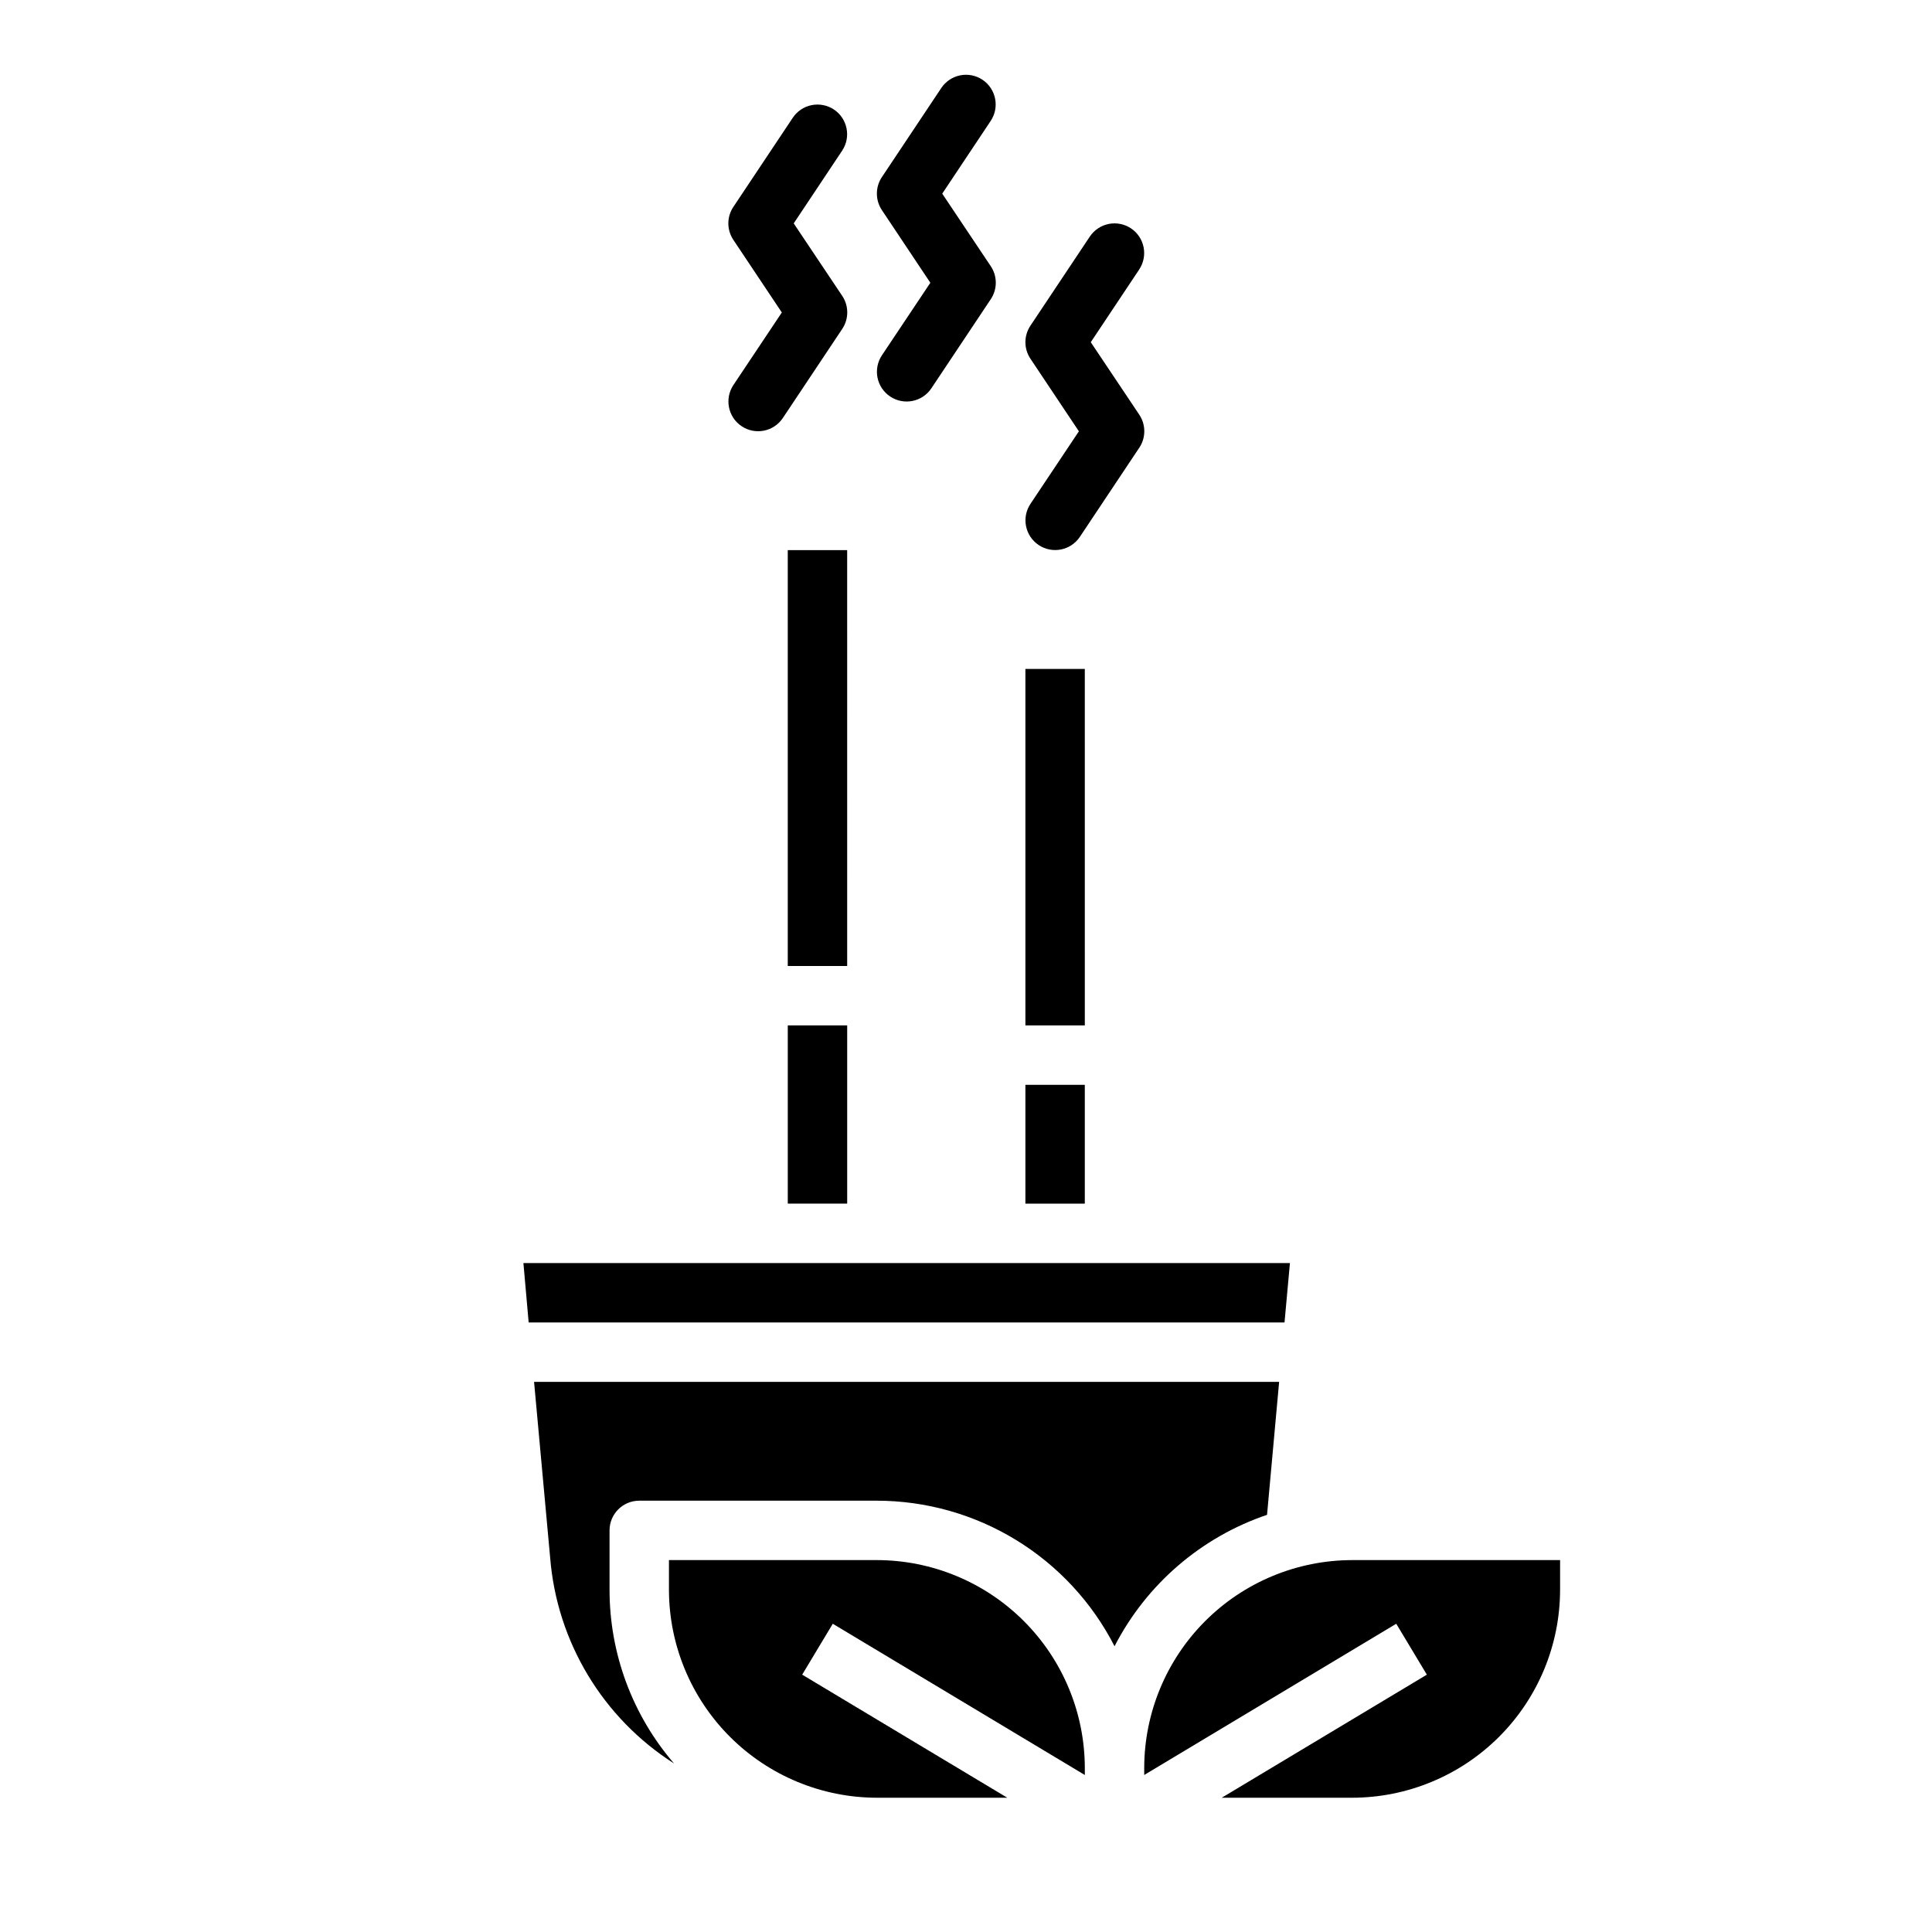 <?xml version="1.0" encoding="UTF-8"?>
<!-- Uploaded to: ICON Repo, www.svgrepo.com, Generator: ICON Repo Mixer Tools -->
<svg fill="#000000" width="800px" height="800px" version="1.1" viewBox="144 144 512 512" xmlns="http://www.w3.org/2000/svg">
 <g>
  <path d="m431.49 614.39-66.793-40.078-8.109 13.492 54.355 32.613h-34.559c-14.609-0.016-28.617-5.828-38.945-16.156-10.332-10.332-16.141-24.336-16.16-38.945v-7.875h55.105c14.609 0.02 28.617 5.828 38.945 16.16 10.332 10.328 16.141 24.336 16.16 38.945zm-55.105-72.691h-62.977c-4.348 0-7.871 3.523-7.871 7.871v15.746c-0.004 16.891 6.059 33.223 17.09 46.02-18.906-12.043-31.062-32.262-32.836-54.609l-4.258-46.516h197.45l-3.203 35.234c-17.48 5.93-31.969 18.414-40.414 34.828-5.938-11.602-14.953-21.336-26.066-28.141-11.109-6.809-23.883-10.418-36.91-10.434zm125.95 15.742h55.105v7.871l-0.004 0.004c-0.016 14.609-5.824 28.613-16.156 38.945-10.332 10.328-24.336 16.141-38.945 16.156h-34.559l54.355-32.613-8.109-13.492-66.793 40.078v-1.844c0.016-14.609 5.828-28.617 16.16-38.945 10.328-10.332 24.336-16.141 38.945-16.16zm-86.594-236.16h15.742l0.004 94.465h-15.746zm-62.977-31.488h15.742l0.004 110.21h-15.746zm133.08 188.93-1.434 15.742h-200.31l-1.391-15.742z"/>
  <path d="m404.37 165.14c-1.738-1.16-3.863-1.582-5.91-1.172s-3.848 1.613-5.008 3.352l-15.742 23.617h-0.004c-1.762 2.644-1.762 6.094 0 8.738l12.848 19.262-12.832 19.215c-1.16 1.738-1.582 3.867-1.176 5.914 0.41 2.051 1.613 3.852 3.352 5.012 3.617 2.418 8.508 1.445 10.926-2.172l15.742-23.617v0.004c1.77-2.648 1.77-6.102 0-8.746l-12.863-19.227 12.832-19.262c2.418-3.613 1.449-8.5-2.164-10.918z"/>
  <path d="m443.73 204.52c-1.734-1.156-3.863-1.578-5.91-1.172-2.047 0.41-3.848 1.617-5.008 3.352l-15.742 23.617c-1.766 2.644-1.766 6.094 0 8.738l12.848 19.246-12.832 19.223v0.004c-2.414 3.617-1.438 8.504 2.18 10.918 3.617 2.41 8.504 1.434 10.918-2.184l15.742-23.617 0.004 0.004c1.762-2.644 1.762-6.094 0-8.738l-12.863-19.223 12.832-19.262-0.004-0.004c2.406-3.609 1.441-8.484-2.164-10.902z"/>
  <path d="m365.01 173.03c-1.738-1.156-3.863-1.578-5.91-1.172-2.051 0.41-3.852 1.617-5.008 3.352l-15.742 23.617h-0.004c-1.766 2.644-1.766 6.094 0 8.738l12.848 19.246-12.832 19.223v0.004c-2.41 3.617-1.434 8.504 2.184 10.918 3.617 2.41 8.504 1.438 10.918-2.18l15.742-23.617c1.766-2.644 1.766-6.094 0-8.738l-12.863-19.223 12.832-19.262v-0.004c2.406-3.609 1.438-8.484-2.164-10.902z"/>
  <path d="m352.77 415.74h15.742v47.23h-15.742z"/>
  <path d="m415.74 431.49h15.742v31.488h-15.742z"/>
 </g>
</svg>